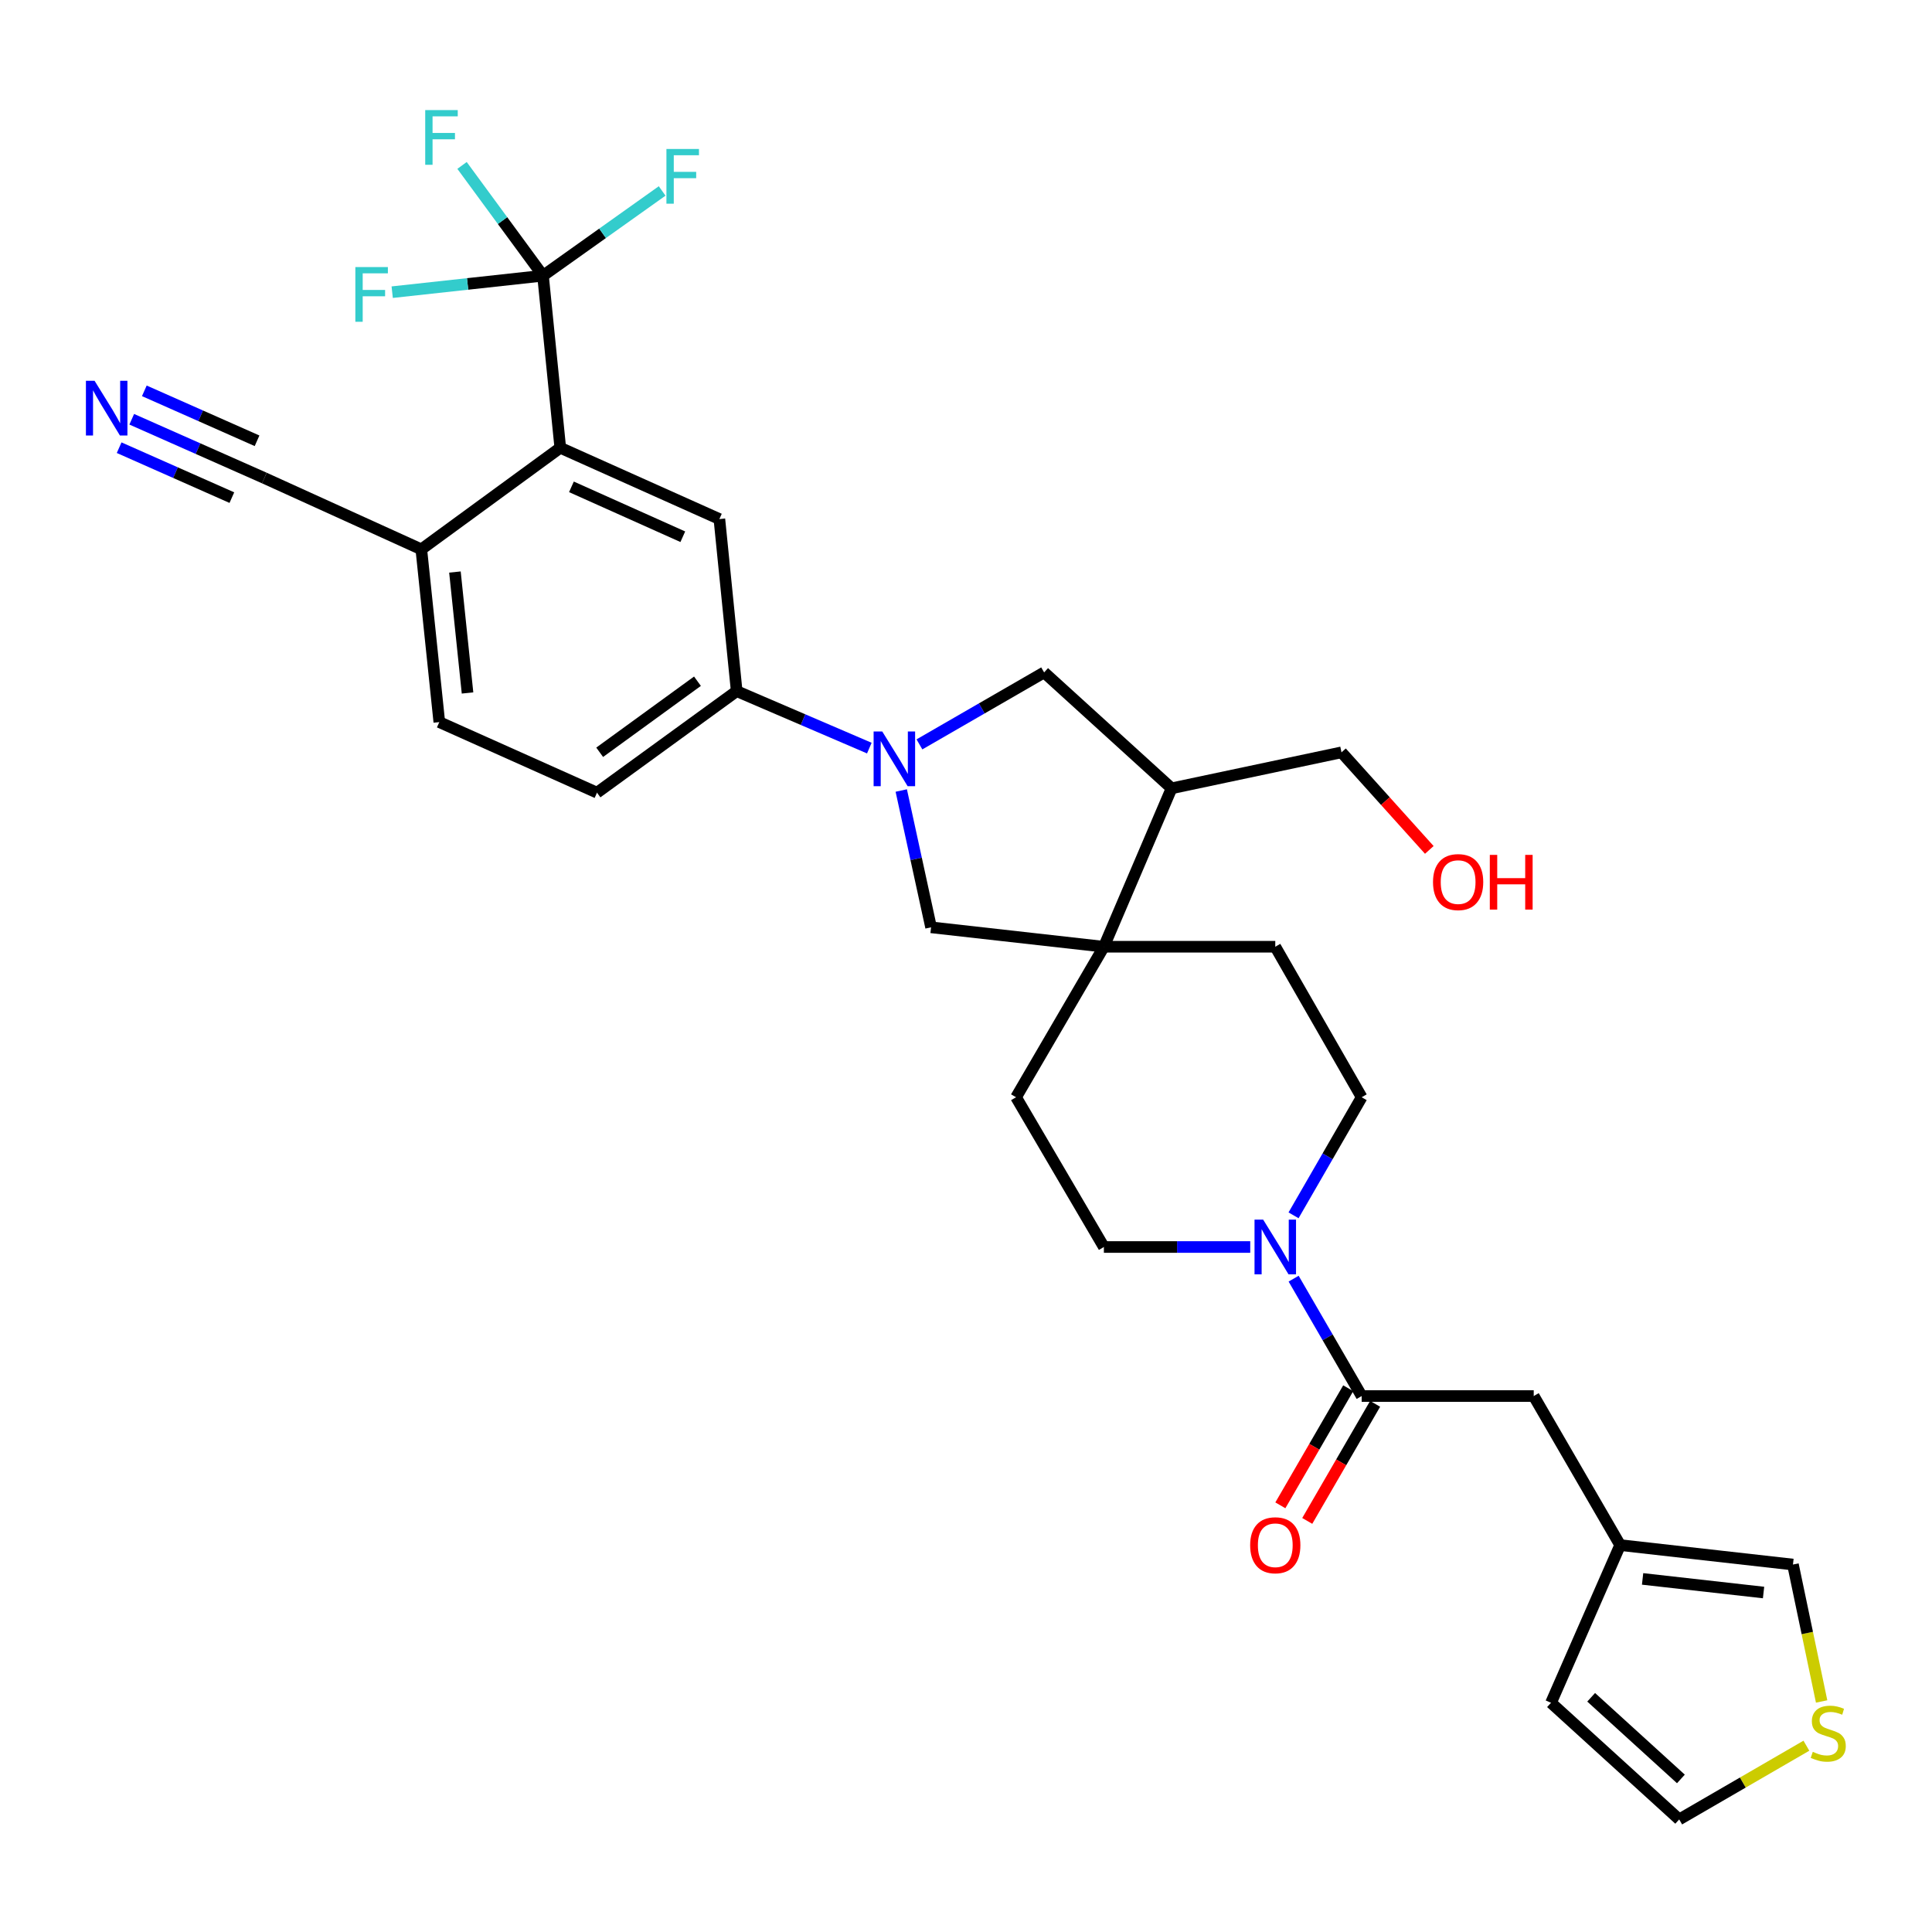 <?xml version='1.0' encoding='iso-8859-1'?>
<svg version='1.1' baseProfile='full'
              xmlns='http://www.w3.org/2000/svg'
                      xmlns:rdkit='http://www.rdkit.org/xml'
                      xmlns:xlink='http://www.w3.org/1999/xlink'
                  xml:space='preserve'
width='1000px' height='1000px' viewBox='0 0 1000 1000'>
<!-- END OF HEADER -->
<rect style='opacity:1.0;fill:#FFFFFF;stroke:none' width='1000' height='1000' x='0' y='0'> </rect>
<path class='bond-5' d='M 449.961,387.216 L 415.635,372.473' style='fill:none;fill-rule:evenodd;stroke:#0000FF;stroke-width:6px;stroke-linecap:butt;stroke-linejoin:miter;stroke-opacity:1' />
<path class='bond-5' d='M 415.635,372.473 L 381.31,357.73' style='fill:none;fill-rule:evenodd;stroke:#000000;stroke-width:6px;stroke-linecap:butt;stroke-linejoin:miter;stroke-opacity:1' />
<path class='bond-7' d='M 466.492,409.174 L 474.205,444.577' style='fill:none;fill-rule:evenodd;stroke:#0000FF;stroke-width:6px;stroke-linecap:butt;stroke-linejoin:miter;stroke-opacity:1' />
<path class='bond-7' d='M 474.205,444.577 L 481.918,479.981' style='fill:none;fill-rule:evenodd;stroke:#000000;stroke-width:6px;stroke-linecap:butt;stroke-linejoin:miter;stroke-opacity:1' />
<path class='bond-8' d='M 475.899,385.292 L 508.168,366.666' style='fill:none;fill-rule:evenodd;stroke:#0000FF;stroke-width:6px;stroke-linecap:butt;stroke-linejoin:miter;stroke-opacity:1' />
<path class='bond-8' d='M 508.168,366.666 L 540.438,348.039' style='fill:none;fill-rule:evenodd;stroke:#000000;stroke-width:6px;stroke-linecap:butt;stroke-linejoin:miter;stroke-opacity:1' />
<path class='bond-0' d='M 281.06,142.702 L 289.999,231.769' style='fill:none;fill-rule:evenodd;stroke:#000000;stroke-width:6px;stroke-linecap:butt;stroke-linejoin:miter;stroke-opacity:1' />
<path class='bond-26' d='M 281.06,142.702 L 260.105,114.165' style='fill:none;fill-rule:evenodd;stroke:#000000;stroke-width:6px;stroke-linecap:butt;stroke-linejoin:miter;stroke-opacity:1' />
<path class='bond-26' d='M 260.105,114.165 L 239.151,85.629' style='fill:none;fill-rule:evenodd;stroke:#33CCCC;stroke-width:6px;stroke-linecap:butt;stroke-linejoin:miter;stroke-opacity:1' />
<path class='bond-27' d='M 281.06,142.702 L 242.03,146.965' style='fill:none;fill-rule:evenodd;stroke:#000000;stroke-width:6px;stroke-linecap:butt;stroke-linejoin:miter;stroke-opacity:1' />
<path class='bond-27' d='M 242.03,146.965 L 203.001,151.229' style='fill:none;fill-rule:evenodd;stroke:#33CCCC;stroke-width:6px;stroke-linecap:butt;stroke-linejoin:miter;stroke-opacity:1' />
<path class='bond-28' d='M 281.06,142.702 L 311.893,120.77' style='fill:none;fill-rule:evenodd;stroke:#000000;stroke-width:6px;stroke-linecap:butt;stroke-linejoin:miter;stroke-opacity:1' />
<path class='bond-28' d='M 311.893,120.77 L 342.726,98.838' style='fill:none;fill-rule:evenodd;stroke:#33CCCC;stroke-width:6px;stroke-linecap:butt;stroke-linejoin:miter;stroke-opacity:1' />
<path class='bond-1' d='M 289.999,231.769 L 372.352,268.663' style='fill:none;fill-rule:evenodd;stroke:#000000;stroke-width:6px;stroke-linecap:butt;stroke-linejoin:miter;stroke-opacity:1' />
<path class='bond-1' d='M 295.773,251.988 L 353.42,277.814' style='fill:none;fill-rule:evenodd;stroke:#000000;stroke-width:6px;stroke-linecap:butt;stroke-linejoin:miter;stroke-opacity:1' />
<path class='bond-33' d='M 289.999,231.769 L 218.07,284.334' style='fill:none;fill-rule:evenodd;stroke:#000000;stroke-width:6px;stroke-linecap:butt;stroke-linejoin:miter;stroke-opacity:1' />
<path class='bond-2' d='M 571.369,490.029 L 481.918,479.981' style='fill:none;fill-rule:evenodd;stroke:#000000;stroke-width:6px;stroke-linecap:butt;stroke-linejoin:miter;stroke-opacity:1' />
<path class='bond-19' d='M 571.369,490.029 L 525.911,567.931' style='fill:none;fill-rule:evenodd;stroke:#000000;stroke-width:6px;stroke-linecap:butt;stroke-linejoin:miter;stroke-opacity:1' />
<path class='bond-20' d='M 571.369,490.029 L 660.079,490.029' style='fill:none;fill-rule:evenodd;stroke:#000000;stroke-width:6px;stroke-linecap:butt;stroke-linejoin:miter;stroke-opacity:1' />
<path class='bond-31' d='M 571.369,490.029 L 606.404,408.034' style='fill:none;fill-rule:evenodd;stroke:#000000;stroke-width:6px;stroke-linecap:butt;stroke-linejoin:miter;stroke-opacity:1' />
<path class='bond-3' d='M 669.538,629.05 L 687.167,598.49' style='fill:none;fill-rule:evenodd;stroke:#0000FF;stroke-width:6px;stroke-linecap:butt;stroke-linejoin:miter;stroke-opacity:1' />
<path class='bond-3' d='M 687.167,598.49 L 704.795,567.931' style='fill:none;fill-rule:evenodd;stroke:#000000;stroke-width:6px;stroke-linecap:butt;stroke-linejoin:miter;stroke-opacity:1' />
<path class='bond-4' d='M 669.579,661.836 L 687.187,692.212' style='fill:none;fill-rule:evenodd;stroke:#0000FF;stroke-width:6px;stroke-linecap:butt;stroke-linejoin:miter;stroke-opacity:1' />
<path class='bond-4' d='M 687.187,692.212 L 704.795,722.588' style='fill:none;fill-rule:evenodd;stroke:#000000;stroke-width:6px;stroke-linecap:butt;stroke-linejoin:miter;stroke-opacity:1' />
<path class='bond-32' d='M 647.121,645.447 L 609.245,645.447' style='fill:none;fill-rule:evenodd;stroke:#0000FF;stroke-width:6px;stroke-linecap:butt;stroke-linejoin:miter;stroke-opacity:1' />
<path class='bond-32' d='M 609.245,645.447 L 571.369,645.447' style='fill:none;fill-rule:evenodd;stroke:#000000;stroke-width:6px;stroke-linecap:butt;stroke-linejoin:miter;stroke-opacity:1' />
<path class='bond-15' d='M 704.795,722.588 L 793.853,722.588' style='fill:none;fill-rule:evenodd;stroke:#000000;stroke-width:6px;stroke-linecap:butt;stroke-linejoin:miter;stroke-opacity:1' />
<path class='bond-21' d='M 697.834,718.554 L 680.272,748.854' style='fill:none;fill-rule:evenodd;stroke:#000000;stroke-width:6px;stroke-linecap:butt;stroke-linejoin:miter;stroke-opacity:1' />
<path class='bond-21' d='M 680.272,748.854 L 662.71,779.155' style='fill:none;fill-rule:evenodd;stroke:#FF0000;stroke-width:6px;stroke-linecap:butt;stroke-linejoin:miter;stroke-opacity:1' />
<path class='bond-21' d='M 711.756,726.623 L 694.194,756.923' style='fill:none;fill-rule:evenodd;stroke:#000000;stroke-width:6px;stroke-linecap:butt;stroke-linejoin:miter;stroke-opacity:1' />
<path class='bond-21' d='M 694.194,756.923 L 676.632,787.224' style='fill:none;fill-rule:evenodd;stroke:#FF0000;stroke-width:6px;stroke-linecap:butt;stroke-linejoin:miter;stroke-opacity:1' />
<path class='bond-6' d='M 381.31,357.73 L 372.352,268.663' style='fill:none;fill-rule:evenodd;stroke:#000000;stroke-width:6px;stroke-linecap:butt;stroke-linejoin:miter;stroke-opacity:1' />
<path class='bond-24' d='M 381.31,357.73 L 309.005,410.278' style='fill:none;fill-rule:evenodd;stroke:#000000;stroke-width:6px;stroke-linecap:butt;stroke-linejoin:miter;stroke-opacity:1' />
<path class='bond-24' d='M 361.004,352.595 L 310.391,389.379' style='fill:none;fill-rule:evenodd;stroke:#000000;stroke-width:6px;stroke-linecap:butt;stroke-linejoin:miter;stroke-opacity:1' />
<path class='bond-9' d='M 540.438,348.039 L 606.404,408.034' style='fill:none;fill-rule:evenodd;stroke:#000000;stroke-width:6px;stroke-linecap:butt;stroke-linejoin:miter;stroke-opacity:1' />
<path class='bond-29' d='M 606.404,408.034 L 694.354,389.412' style='fill:none;fill-rule:evenodd;stroke:#000000;stroke-width:6px;stroke-linecap:butt;stroke-linejoin:miter;stroke-opacity:1' />
<path class='bond-10' d='M 68.186,217.008 L 102.506,232.215' style='fill:none;fill-rule:evenodd;stroke:#0000FF;stroke-width:6px;stroke-linecap:butt;stroke-linejoin:miter;stroke-opacity:1' />
<path class='bond-10' d='M 102.506,232.215 L 136.826,247.422' style='fill:none;fill-rule:evenodd;stroke:#000000;stroke-width:6px;stroke-linecap:butt;stroke-linejoin:miter;stroke-opacity:1' />
<path class='bond-10' d='M 61.667,231.72 L 90.839,244.646' style='fill:none;fill-rule:evenodd;stroke:#0000FF;stroke-width:6px;stroke-linecap:butt;stroke-linejoin:miter;stroke-opacity:1' />
<path class='bond-10' d='M 90.839,244.646 L 120.011,257.572' style='fill:none;fill-rule:evenodd;stroke:#000000;stroke-width:6px;stroke-linecap:butt;stroke-linejoin:miter;stroke-opacity:1' />
<path class='bond-10' d='M 74.705,202.296 L 103.877,215.222' style='fill:none;fill-rule:evenodd;stroke:#0000FF;stroke-width:6px;stroke-linecap:butt;stroke-linejoin:miter;stroke-opacity:1' />
<path class='bond-10' d='M 103.877,215.222 L 133.048,228.148' style='fill:none;fill-rule:evenodd;stroke:#000000;stroke-width:6px;stroke-linecap:butt;stroke-linejoin:miter;stroke-opacity:1' />
<path class='bond-11' d='M 136.826,247.422 L 218.07,284.334' style='fill:none;fill-rule:evenodd;stroke:#000000;stroke-width:6px;stroke-linecap:butt;stroke-linejoin:miter;stroke-opacity:1' />
<path class='bond-12' d='M 218.07,284.334 L 227.385,373.759' style='fill:none;fill-rule:evenodd;stroke:#000000;stroke-width:6px;stroke-linecap:butt;stroke-linejoin:miter;stroke-opacity:1' />
<path class='bond-12' d='M 235.472,296.081 L 241.993,358.678' style='fill:none;fill-rule:evenodd;stroke:#000000;stroke-width:6px;stroke-linecap:butt;stroke-linejoin:miter;stroke-opacity:1' />
<path class='bond-13' d='M 838.588,799.739 L 793.853,722.588' style='fill:none;fill-rule:evenodd;stroke:#000000;stroke-width:6px;stroke-linecap:butt;stroke-linejoin:miter;stroke-opacity:1' />
<path class='bond-18' d='M 838.588,799.739 L 928.03,809.805' style='fill:none;fill-rule:evenodd;stroke:#000000;stroke-width:6px;stroke-linecap:butt;stroke-linejoin:miter;stroke-opacity:1' />
<path class='bond-18' d='M 850.205,817.239 L 912.814,824.285' style='fill:none;fill-rule:evenodd;stroke:#000000;stroke-width:6px;stroke-linecap:butt;stroke-linejoin:miter;stroke-opacity:1' />
<path class='bond-23' d='M 838.588,799.739 L 802.802,881.359' style='fill:none;fill-rule:evenodd;stroke:#000000;stroke-width:6px;stroke-linecap:butt;stroke-linejoin:miter;stroke-opacity:1' />
<path class='bond-14' d='M 942.871,880.673 L 935.45,845.239' style='fill:none;fill-rule:evenodd;stroke:#CCCC00;stroke-width:6px;stroke-linecap:butt;stroke-linejoin:miter;stroke-opacity:1' />
<path class='bond-14' d='M 935.45,845.239 L 928.03,809.805' style='fill:none;fill-rule:evenodd;stroke:#000000;stroke-width:6px;stroke-linecap:butt;stroke-linejoin:miter;stroke-opacity:1' />
<path class='bond-34' d='M 934.985,903.575 L 902.069,922.652' style='fill:none;fill-rule:evenodd;stroke:#CCCC00;stroke-width:6px;stroke-linecap:butt;stroke-linejoin:miter;stroke-opacity:1' />
<path class='bond-34' d='M 902.069,922.652 L 869.153,941.729' style='fill:none;fill-rule:evenodd;stroke:#000000;stroke-width:6px;stroke-linecap:butt;stroke-linejoin:miter;stroke-opacity:1' />
<path class='bond-16' d='M 704.795,567.931 L 660.079,490.029' style='fill:none;fill-rule:evenodd;stroke:#000000;stroke-width:6px;stroke-linecap:butt;stroke-linejoin:miter;stroke-opacity:1' />
<path class='bond-17' d='M 571.369,645.447 L 525.911,567.931' style='fill:none;fill-rule:evenodd;stroke:#000000;stroke-width:6px;stroke-linecap:butt;stroke-linejoin:miter;stroke-opacity:1' />
<path class='bond-22' d='M 869.153,941.729 L 802.802,881.359' style='fill:none;fill-rule:evenodd;stroke:#000000;stroke-width:6px;stroke-linecap:butt;stroke-linejoin:miter;stroke-opacity:1' />
<path class='bond-22' d='M 870.03,920.771 L 823.584,878.512' style='fill:none;fill-rule:evenodd;stroke:#000000;stroke-width:6px;stroke-linecap:butt;stroke-linejoin:miter;stroke-opacity:1' />
<path class='bond-25' d='M 309.005,410.278 L 227.385,373.759' style='fill:none;fill-rule:evenodd;stroke:#000000;stroke-width:6px;stroke-linecap:butt;stroke-linejoin:miter;stroke-opacity:1' />
<path class='bond-30' d='M 694.354,389.412 L 717.079,414.662' style='fill:none;fill-rule:evenodd;stroke:#000000;stroke-width:6px;stroke-linecap:butt;stroke-linejoin:miter;stroke-opacity:1' />
<path class='bond-30' d='M 717.079,414.662 L 739.805,439.911' style='fill:none;fill-rule:evenodd;stroke:#FF0000;stroke-width:6px;stroke-linecap:butt;stroke-linejoin:miter;stroke-opacity:1' />
<path  class='atom-0' d='M 456.661 378.623
L 465.941 393.623
Q 466.861 395.103, 468.341 397.783
Q 469.821 400.463, 469.901 400.623
L 469.901 378.623
L 473.661 378.623
L 473.661 406.943
L 469.781 406.943
L 459.821 390.543
Q 458.661 388.623, 457.421 386.423
Q 456.221 384.223, 455.861 383.543
L 455.861 406.943
L 452.181 406.943
L 452.181 378.623
L 456.661 378.623
' fill='#0000FF'/>
<path  class='atom-4' d='M 653.819 631.287
L 663.099 646.287
Q 664.019 647.767, 665.499 650.447
Q 666.979 653.127, 667.059 653.287
L 667.059 631.287
L 670.819 631.287
L 670.819 659.607
L 666.939 659.607
L 656.979 643.207
Q 655.819 641.287, 654.579 639.087
Q 653.379 636.887, 653.019 636.207
L 653.019 659.607
L 649.339 659.607
L 649.339 631.287
L 653.819 631.287
' fill='#0000FF'/>
<path  class='atom-11' d='M 48.954 197.101
L 58.234 212.101
Q 59.154 213.581, 60.634 216.261
Q 62.114 218.941, 62.194 219.101
L 62.194 197.101
L 65.954 197.101
L 65.954 225.421
L 62.074 225.421
L 52.114 209.021
Q 50.954 207.101, 49.714 204.901
Q 48.514 202.701, 48.154 202.021
L 48.154 225.421
L 44.474 225.421
L 44.474 197.101
L 48.954 197.101
' fill='#0000FF'/>
<path  class='atom-15' d='M 938.294 906.741
Q 938.614 906.861, 939.934 907.421
Q 941.254 907.981, 942.694 908.341
Q 944.174 908.661, 945.614 908.661
Q 948.294 908.661, 949.854 907.381
Q 951.414 906.061, 951.414 903.781
Q 951.414 902.221, 950.614 901.261
Q 949.854 900.301, 948.654 899.781
Q 947.454 899.261, 945.454 898.661
Q 942.934 897.901, 941.414 897.181
Q 939.934 896.461, 938.854 894.941
Q 937.814 893.421, 937.814 890.861
Q 937.814 887.301, 940.214 885.101
Q 942.654 882.901, 947.454 882.901
Q 950.734 882.901, 954.454 884.461
L 953.534 887.541
Q 950.134 886.141, 947.574 886.141
Q 944.814 886.141, 943.294 887.301
Q 941.774 888.421, 941.814 890.381
Q 941.814 891.901, 942.574 892.821
Q 943.374 893.741, 944.494 894.261
Q 945.654 894.781, 947.574 895.381
Q 950.134 896.181, 951.654 896.981
Q 953.174 897.781, 954.254 899.421
Q 955.374 901.021, 955.374 903.781
Q 955.374 907.701, 952.734 909.821
Q 950.134 911.901, 945.774 911.901
Q 943.254 911.901, 941.334 911.341
Q 939.454 910.821, 937.214 909.901
L 938.294 906.741
' fill='#CCCC00'/>
<path  class='atom-22' d='M 647.079 799.819
Q 647.079 793.019, 650.439 789.219
Q 653.799 785.419, 660.079 785.419
Q 666.359 785.419, 669.719 789.219
Q 673.079 793.019, 673.079 799.819
Q 673.079 806.699, 669.679 810.619
Q 666.279 814.499, 660.079 814.499
Q 653.839 814.499, 650.439 810.619
Q 647.079 806.739, 647.079 799.819
M 660.079 811.299
Q 664.399 811.299, 666.719 808.419
Q 669.079 805.499, 669.079 799.819
Q 669.079 794.259, 666.719 791.459
Q 664.399 788.619, 660.079 788.619
Q 655.759 788.619, 653.399 791.419
Q 651.079 794.219, 651.079 799.819
Q 651.079 805.539, 653.399 808.419
Q 655.759 811.299, 660.079 811.299
' fill='#FF0000'/>
<path  class='atom-27' d='M 220.092 56.979
L 236.932 56.979
L 236.932 60.219
L 223.892 60.219
L 223.892 68.819
L 235.492 68.819
L 235.492 72.099
L 223.892 72.099
L 223.892 85.299
L 220.092 85.299
L 220.092 56.979
' fill='#33CCCC'/>
<path  class='atom-28' d='M 183.93 138.233
L 200.77 138.233
L 200.77 141.473
L 187.73 141.473
L 187.73 150.073
L 199.33 150.073
L 199.33 153.353
L 187.73 153.353
L 187.73 166.553
L 183.93 166.553
L 183.93 138.233
' fill='#33CCCC'/>
<path  class='atom-29' d='M 344.944 77.111
L 361.784 77.111
L 361.784 80.351
L 348.744 80.351
L 348.744 88.951
L 360.344 88.951
L 360.344 92.231
L 348.744 92.231
L 348.744 105.431
L 344.944 105.431
L 344.944 77.111
' fill='#33CCCC'/>
<path  class='atom-31' d='M 741.724 456.567
Q 741.724 449.767, 745.084 445.967
Q 748.444 442.167, 754.724 442.167
Q 761.004 442.167, 764.364 445.967
Q 767.724 449.767, 767.724 456.567
Q 767.724 463.447, 764.324 467.367
Q 760.924 471.247, 754.724 471.247
Q 748.484 471.247, 745.084 467.367
Q 741.724 463.487, 741.724 456.567
M 754.724 468.047
Q 759.044 468.047, 761.364 465.167
Q 763.724 462.247, 763.724 456.567
Q 763.724 451.007, 761.364 448.207
Q 759.044 445.367, 754.724 445.367
Q 750.404 445.367, 748.044 448.167
Q 745.724 450.967, 745.724 456.567
Q 745.724 462.287, 748.044 465.167
Q 750.404 468.047, 754.724 468.047
' fill='#FF0000'/>
<path  class='atom-31' d='M 771.124 442.487
L 774.964 442.487
L 774.964 454.527
L 789.444 454.527
L 789.444 442.487
L 793.284 442.487
L 793.284 470.807
L 789.444 470.807
L 789.444 457.727
L 774.964 457.727
L 774.964 470.807
L 771.124 470.807
L 771.124 442.487
' fill='#FF0000'/>
</svg>
